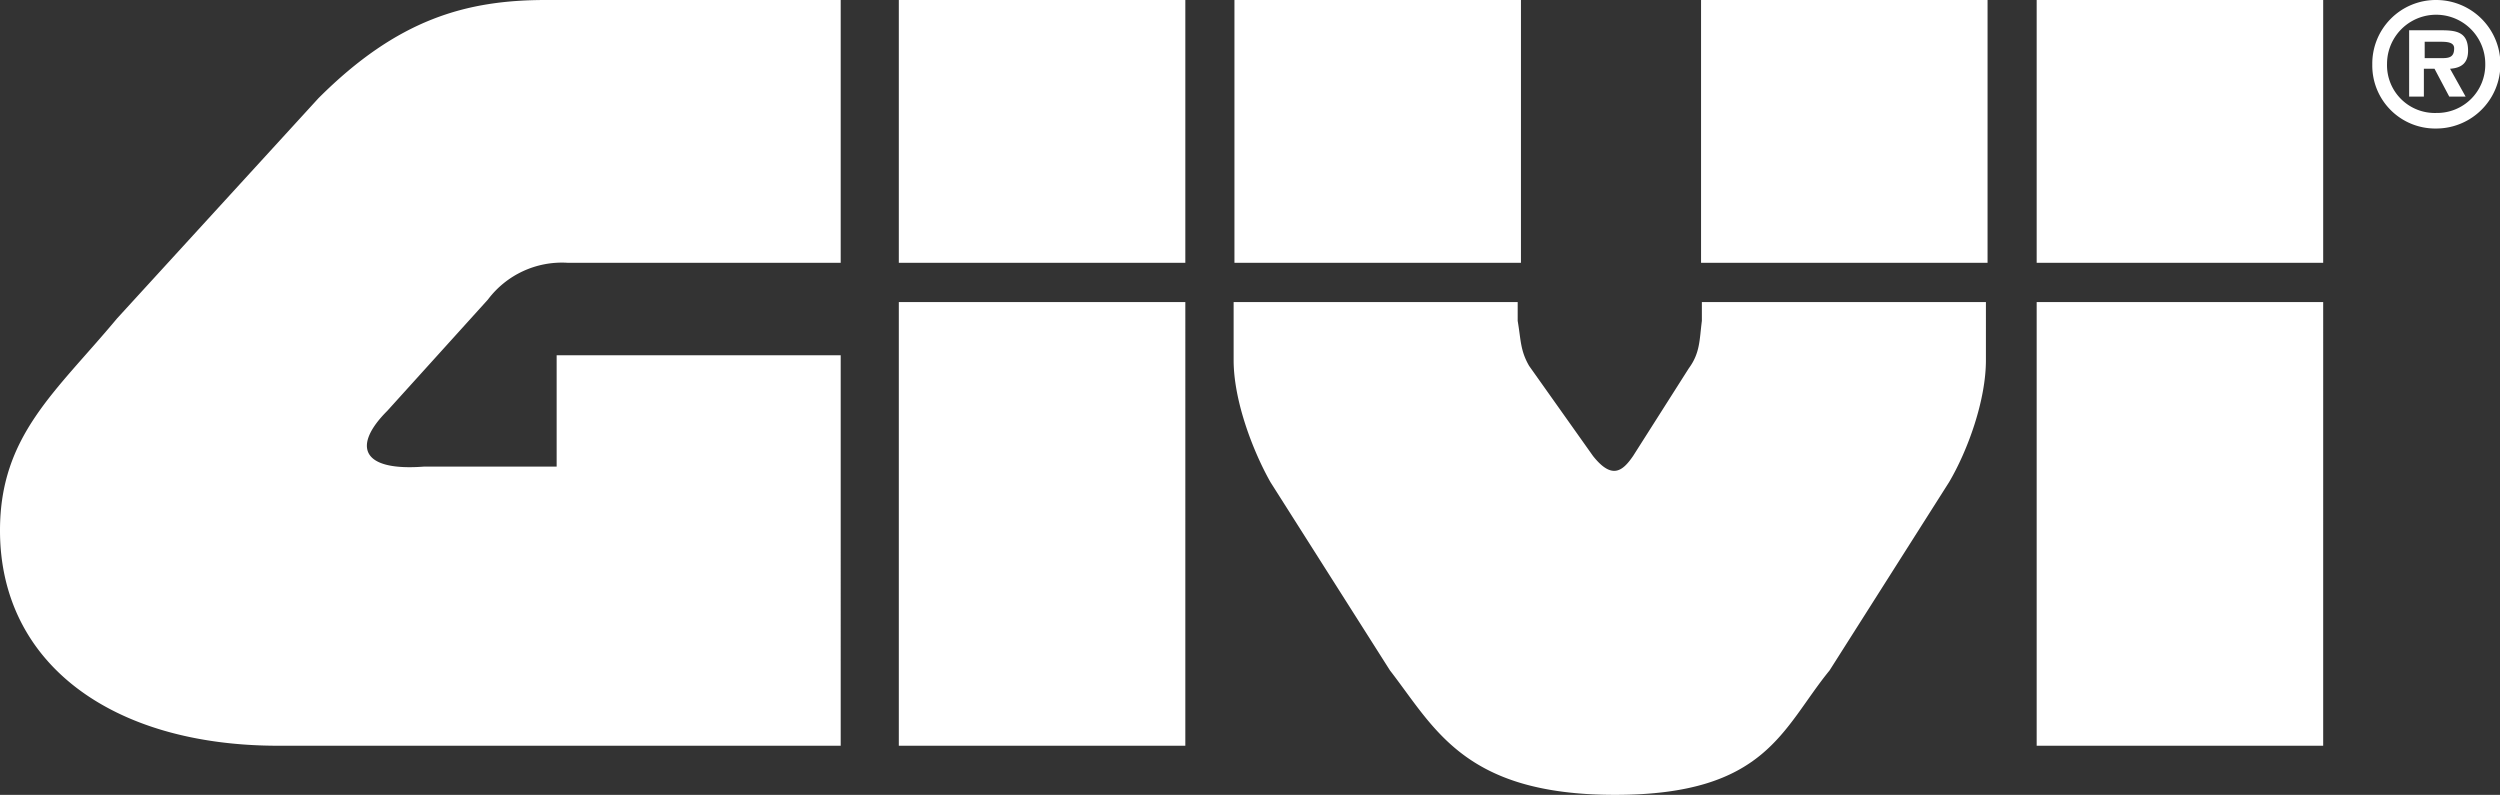 <svg id="Group_1" data-name="Group 1" xmlns="http://www.w3.org/2000/svg" width="305.4" height="97.1" viewBox="0 0 305.4 97.1">
  <rect x="0" y="0" width="305.4" height="97.1" fill="#333333" stroke="none"/>
  <path id="Path_1" data-name="Path 1" d="M297.6,15.7a7.85,7.85,0,0,0,0-15.7,7.769,7.769,0,0,0-7.8,7.9,7.685,7.685,0,0,0,7.8,7.8ZM38.9,12,14.3,38.9C6.8,47.9,0,53.2,0,64.8,0,81,13.6,91.1,34,91.1h68.7V43.4H68V57H51.8c-7.8.6-8.7-2.6-4.5-6.8L59.6,36.6a11.31,11.31,0,0,1,9.7-4.5h33.4V0h-36C57,0,48.6,2.3,38.9,12ZM248.8,0V32.1h35V0Zm0,36.9V91.1h35V36.9ZM109.8,0V32.1h35V0Zm0,36.9V91.1h35V36.9ZM150.8,0V32.1h35V0Zm57,0V32.1h35V0ZM185.4,39.2V36.9H150.7V44c0,4.9,2.3,11,4.5,14.9l14.6,23c5.5,7.1,9.1,15.2,27.5,15.2,18.5,0,20.4-8.1,26.2-15.2l14.6-23c2.3-3.9,4.5-10,4.5-14.9V36.9H207.9v2.3c-.3,2.3-.2,3.9-1.6,5.8l-6.8,10.7c-1.3,1.9-2.6,2.9-4.9,0l-7.8-11c-1.1-1.9-1-3.2-1.4-5.5ZM297.6,13.8a5.834,5.834,0,0,1-6-6,6,6,0,0,1,12,0,5.891,5.891,0,0,1-6,6Zm1.7-5.4c1.4-.1,2.2-.7,2.2-2.2,0-2.2-1.3-2.5-3.2-2.5h-4v8.1h1.8V8.4h1.3l1.8,3.4h2l-1.9-3.4Zm-3.1-1.2V5.1H298c.8,0,1.8,0,1.8.8,0,1-.5,1.2-1.4,1.2h-2.2Z" fill="#fff"/>
</svg>
